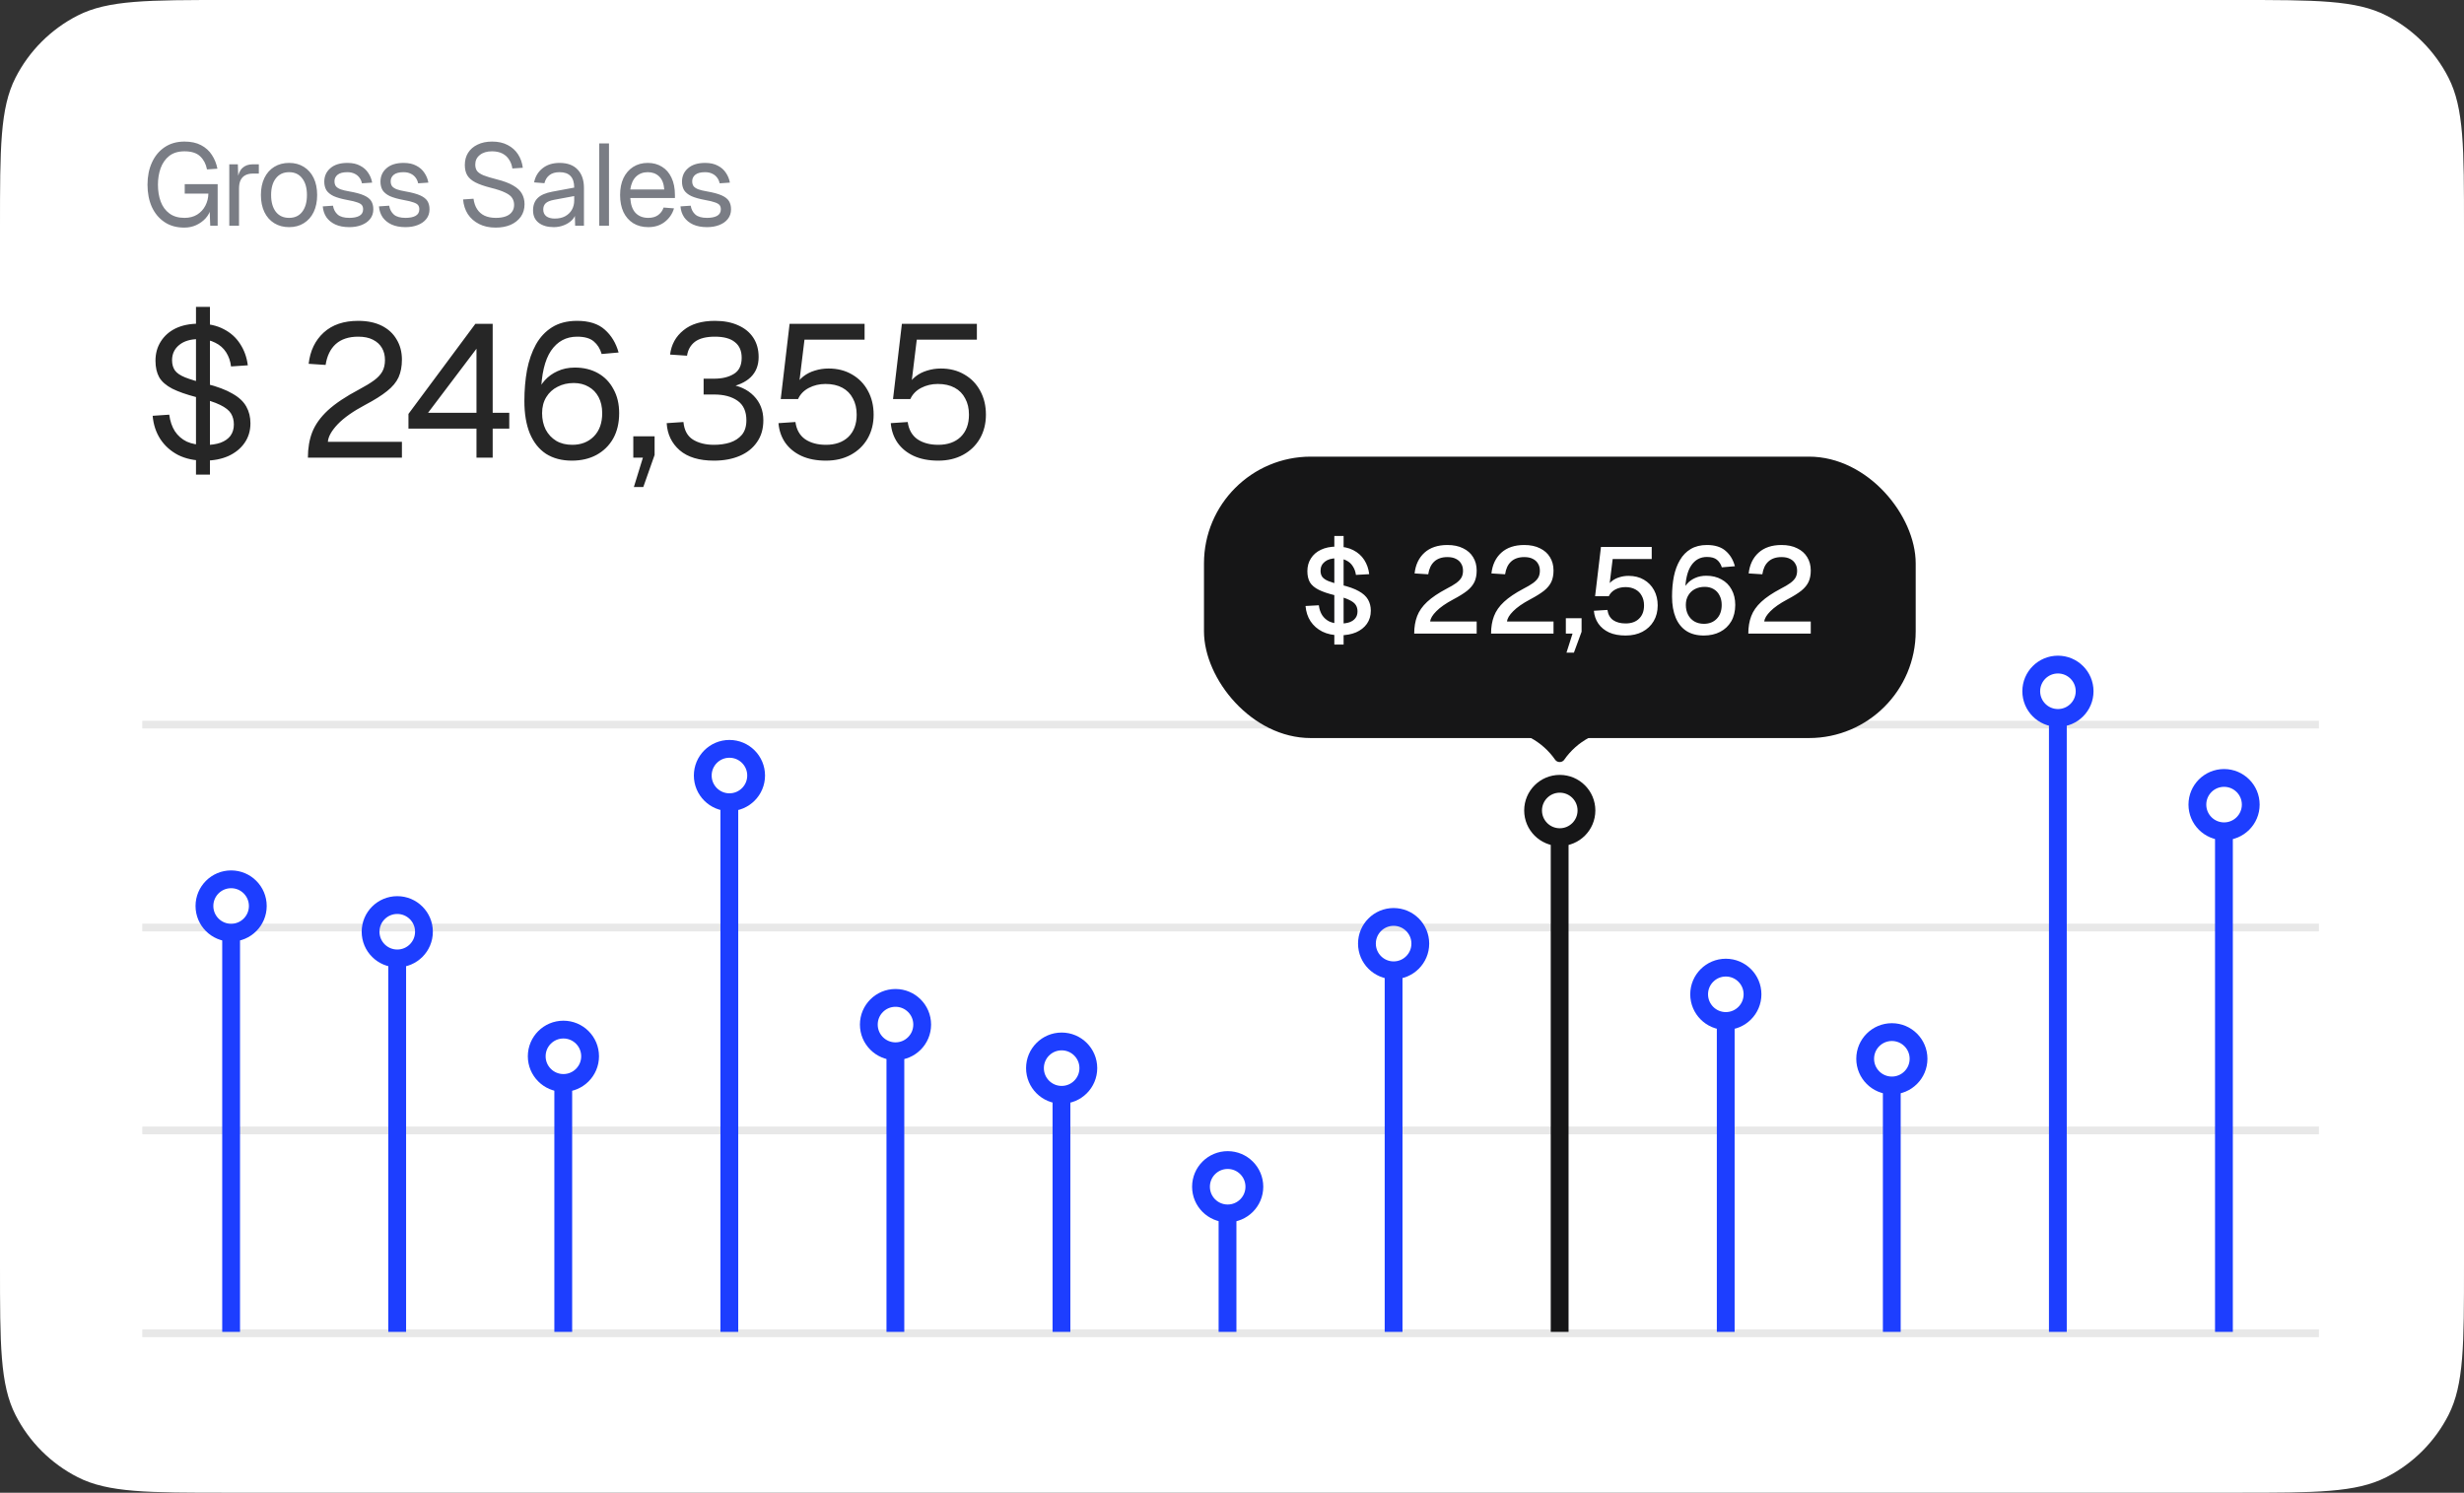 <svg width="170" height="103" viewBox="0 0 170 103" fill="none" xmlns="http://www.w3.org/2000/svg">
<rect x="0" y="0" width="170" height="103" fill="#333333" stroke="none"/>
<path d="M0 15.713C0 10.213 0 7.463 1.07 5.362C2.012 3.514 3.514 2.012 5.362 1.07C7.463 0 10.213 0 15.713 0H154.287C159.787 0 162.537 0 164.638 1.07C166.486 2.012 167.988 3.514 168.93 5.362C170 7.463 170 10.213 170 15.713V87.287C170 92.787 170 95.537 168.93 97.638C167.988 99.486 166.486 100.988 164.638 101.93C162.537 103 159.787 103 154.287 103H15.713C10.213 103 7.463 103 5.362 101.93C3.514 100.988 2.012 99.486 1.07 97.638C0 95.537 0 92.787 0 87.287V15.713Z" fill="white"/>
<g opacity="0.6">
<path d="M9.818 50H159.994" stroke="#D9D9D9" stroke-width="0.534"/>
<path d="M9.818 64H159.994" stroke="#D9D9D9" stroke-width="0.534"/>
<path d="M9.818 78H159.994" stroke="#D9D9D9" stroke-width="0.534"/>
<path d="M9.818 92H159.994" stroke="#D9D9D9" stroke-width="0.534"/>
</g>
<path d="M15.946 91.902V64.594" stroke="#1D3EFF" stroke-width="1.228"/>
<path d="M27.404 91.902V66.591" stroke="#1D3EFF" stroke-width="1.228"/>
<path d="M38.861 91.902V74.594" stroke="#1D3EFF" stroke-width="1.228"/>
<path d="M50.319 91.902V55.516" stroke="#1D3EFF" stroke-width="1.228"/>
<path d="M61.776 91.902V72.592" stroke="#1D3EFF" stroke-width="1.228"/>
<path d="M73.234 91.902V75.594" stroke="#1D3EFF" stroke-width="1.228"/>
<path d="M84.691 91.902V83.573" stroke="#1D3EFF" stroke-width="1.228"/>
<path d="M96.149 91.902V66.558" stroke="#1D3EFF" stroke-width="1.228"/>
<path d="M107.606 91.902V57.595" stroke="#161617" stroke-width="1.228"/>
<path d="M119.064 91.902V70.596" stroke="#1D3EFF" stroke-width="1.228"/>
<path d="M130.521 91.902L130.521 74.814" stroke="#1D3EFF" stroke-width="1.228"/>
<path d="M141.979 91.902V49.605" stroke="#1D3EFF" stroke-width="1.228"/>
<path d="M153.437 91.902V57.725" stroke="#1D3EFF" stroke-width="1.228"/>
<circle cx="50.327" cy="53.513" r="1.841" stroke="#1D3EFF" stroke-width="1.228"/>
<circle cx="15.946" cy="62.515" r="1.841" stroke="#1D3EFF" stroke-width="1.228"/>
<circle cx="27.409" cy="64.292" r="1.841" stroke="#1D3EFF" stroke-width="1.228"/>
<circle cx="38.872" cy="72.885" r="1.841" stroke="#1D3EFF" stroke-width="1.228"/>
<circle cx="61.784" cy="70.698" r="1.841" stroke="#1D3EFF" stroke-width="1.228"/>
<circle cx="73.247" cy="73.703" r="1.841" stroke="#1D3EFF" stroke-width="1.228"/>
<circle cx="84.702" cy="81.887" r="1.841" stroke="#1D3EFF" stroke-width="1.228"/>
<circle cx="96.151" cy="65.111" r="1.841" stroke="#1D3EFF" stroke-width="1.228"/>
<circle cx="107.614" cy="55.924" r="1.841" stroke="#161617" stroke-width="1.228"/>
<circle cx="119.071" cy="68.609" r="1.841" stroke="#1D3EFF" stroke-width="1.228"/>
<circle cx="130.526" cy="73.058" r="1.841" stroke="#1D3EFF" stroke-width="1.228"/>
<circle cx="141.984" cy="47.698" r="1.841" stroke="#1D3EFF" stroke-width="1.228"/>
<circle cx="153.446" cy="55.52" r="1.841" stroke="#1D3EFF" stroke-width="1.228"/>
<path d="M12.713 15.705C12.18 15.705 11.724 15.577 11.345 15.321C10.966 15.065 10.676 14.716 10.473 14.273C10.276 13.825 10.177 13.316 10.177 12.745C10.177 12.175 10.278 11.665 10.481 11.217C10.684 10.769 10.974 10.417 11.353 10.161C11.737 9.9 12.196 9.769 12.729 9.769C13.182 9.769 13.564 9.852 13.873 10.017C14.188 10.182 14.436 10.406 14.617 10.689C14.804 10.972 14.932 11.289 15.001 11.641L14.281 11.689C14.212 11.321 14.057 11.023 13.817 10.793C13.577 10.559 13.214 10.441 12.729 10.441C12.297 10.441 11.945 10.548 11.673 10.761C11.406 10.975 11.209 11.257 11.081 11.609C10.958 11.956 10.897 12.335 10.897 12.745C10.897 13.177 10.961 13.566 11.089 13.913C11.217 14.255 11.417 14.527 11.689 14.729C11.961 14.932 12.308 15.033 12.729 15.033C13.065 15.033 13.356 14.959 13.601 14.809C13.846 14.655 14.036 14.449 14.169 14.193C14.302 13.937 14.372 13.66 14.377 13.361H12.745V12.705H15.017V15.577H14.505L14.457 14.265L14.553 14.377C14.489 14.633 14.366 14.863 14.185 15.065C14.004 15.262 13.785 15.42 13.529 15.537C13.278 15.649 13.006 15.705 12.713 15.705ZM15.819 15.577V11.337H16.41L16.442 12.409L16.378 12.385C16.432 12.023 16.547 11.758 16.723 11.593C16.904 11.422 17.144 11.337 17.442 11.337H17.858V11.977H17.451C17.237 11.977 17.058 12.017 16.915 12.097C16.776 12.172 16.669 12.287 16.595 12.441C16.525 12.591 16.491 12.783 16.491 13.017V15.577H15.819ZM19.945 15.673C19.556 15.673 19.215 15.582 18.921 15.401C18.628 15.22 18.401 14.964 18.241 14.633C18.081 14.297 18.001 13.905 18.001 13.457C18.001 13.004 18.081 12.612 18.241 12.281C18.401 11.95 18.628 11.694 18.921 11.513C19.215 11.332 19.556 11.241 19.945 11.241C20.335 11.241 20.673 11.332 20.961 11.513C21.255 11.694 21.481 11.95 21.641 12.281C21.801 12.612 21.881 13.004 21.881 13.457C21.881 13.905 21.801 14.297 21.641 14.633C21.481 14.964 21.255 15.22 20.961 15.401C20.673 15.582 20.335 15.673 19.945 15.673ZM19.945 15.033C20.335 15.033 20.636 14.895 20.849 14.617C21.068 14.335 21.177 13.948 21.177 13.457C21.177 12.966 21.068 12.582 20.849 12.305C20.636 12.023 20.335 11.881 19.945 11.881C19.556 11.881 19.252 12.023 19.033 12.305C18.815 12.582 18.705 12.966 18.705 13.457C18.705 13.948 18.815 14.335 19.033 14.617C19.252 14.895 19.556 15.033 19.945 15.033ZM24.101 15.673C23.723 15.673 23.4 15.612 23.133 15.489C22.872 15.367 22.666 15.198 22.517 14.985C22.373 14.767 22.291 14.518 22.269 14.241L22.973 14.193C23.016 14.449 23.125 14.655 23.301 14.809C23.477 14.959 23.744 15.033 24.101 15.033C24.389 15.033 24.619 14.988 24.789 14.897C24.965 14.801 25.053 14.649 25.053 14.441C25.053 14.329 25.026 14.236 24.973 14.161C24.92 14.086 24.816 14.023 24.661 13.969C24.506 13.911 24.277 13.854 23.973 13.801C23.568 13.726 23.248 13.636 23.013 13.529C22.784 13.417 22.619 13.281 22.517 13.121C22.421 12.956 22.373 12.761 22.373 12.537C22.373 12.159 22.512 11.849 22.789 11.609C23.067 11.364 23.461 11.241 23.973 11.241C24.32 11.241 24.61 11.305 24.845 11.433C25.085 11.556 25.272 11.721 25.405 11.929C25.544 12.132 25.634 12.356 25.677 12.601L24.973 12.649C24.941 12.5 24.883 12.369 24.797 12.257C24.712 12.14 24.6 12.049 24.461 11.985C24.323 11.916 24.157 11.881 23.965 11.881C23.661 11.881 23.437 11.94 23.293 12.057C23.149 12.175 23.077 12.324 23.077 12.505C23.077 12.644 23.109 12.758 23.173 12.849C23.242 12.934 23.352 13.007 23.501 13.065C23.651 13.118 23.851 13.166 24.101 13.209C24.533 13.284 24.869 13.374 25.109 13.481C25.349 13.588 25.517 13.719 25.613 13.873C25.709 14.028 25.757 14.217 25.757 14.441C25.757 14.703 25.683 14.927 25.533 15.113C25.389 15.294 25.192 15.433 24.941 15.529C24.696 15.625 24.416 15.673 24.101 15.673ZM27.978 15.673C27.6 15.673 27.277 15.612 27.01 15.489C26.749 15.367 26.544 15.198 26.394 14.985C26.25 14.767 26.168 14.518 26.146 14.241L26.85 14.193C26.893 14.449 27.002 14.655 27.178 14.809C27.354 14.959 27.621 15.033 27.978 15.033C28.266 15.033 28.496 14.988 28.666 14.897C28.842 14.801 28.93 14.649 28.93 14.441C28.93 14.329 28.904 14.236 28.85 14.161C28.797 14.086 28.693 14.023 28.538 13.969C28.384 13.911 28.154 13.854 27.85 13.801C27.445 13.726 27.125 13.636 26.89 13.529C26.661 13.417 26.496 13.281 26.394 13.121C26.298 12.956 26.25 12.761 26.25 12.537C26.25 12.159 26.389 11.849 26.666 11.609C26.944 11.364 27.338 11.241 27.85 11.241C28.197 11.241 28.488 11.305 28.722 11.433C28.962 11.556 29.149 11.721 29.282 11.929C29.421 12.132 29.512 12.356 29.554 12.601L28.85 12.649C28.818 12.5 28.76 12.369 28.674 12.257C28.589 12.14 28.477 12.049 28.338 11.985C28.2 11.916 28.034 11.881 27.842 11.881C27.538 11.881 27.314 11.94 27.17 12.057C27.026 12.175 26.954 12.324 26.954 12.505C26.954 12.644 26.986 12.758 27.05 12.849C27.12 12.934 27.229 13.007 27.378 13.065C27.528 13.118 27.728 13.166 27.978 13.209C28.41 13.284 28.746 13.374 28.986 13.481C29.226 13.588 29.394 13.719 29.49 13.873C29.586 14.028 29.634 14.217 29.634 14.441C29.634 14.703 29.56 14.927 29.41 15.113C29.266 15.294 29.069 15.433 28.818 15.529C28.573 15.625 28.293 15.673 27.978 15.673ZM34.198 15.705C33.76 15.705 33.379 15.623 33.054 15.457C32.728 15.292 32.47 15.065 32.278 14.777C32.091 14.484 31.982 14.145 31.95 13.761L32.67 13.713C32.707 13.996 32.79 14.236 32.918 14.433C33.046 14.63 33.216 14.78 33.43 14.881C33.648 14.982 33.91 15.033 34.214 15.033C34.48 15.033 34.707 14.998 34.894 14.929C35.08 14.86 35.222 14.758 35.318 14.625C35.419 14.492 35.47 14.329 35.47 14.137C35.47 13.961 35.427 13.806 35.342 13.673C35.262 13.534 35.104 13.409 34.87 13.297C34.64 13.18 34.299 13.065 33.846 12.953C33.408 12.841 33.059 12.719 32.798 12.585C32.542 12.452 32.355 12.289 32.238 12.097C32.126 11.905 32.07 11.668 32.07 11.385C32.07 11.065 32.144 10.785 32.294 10.545C32.448 10.3 32.667 10.111 32.95 9.977C33.232 9.838 33.568 9.769 33.958 9.769C34.374 9.769 34.731 9.849 35.03 10.009C35.328 10.164 35.566 10.377 35.742 10.649C35.918 10.921 36.027 11.23 36.07 11.577L35.35 11.625C35.318 11.396 35.243 11.193 35.126 11.017C35.014 10.836 34.859 10.694 34.662 10.593C34.464 10.492 34.224 10.441 33.942 10.441C33.59 10.441 33.31 10.527 33.102 10.697C32.894 10.863 32.79 11.081 32.79 11.353C32.79 11.529 32.83 11.676 32.91 11.793C32.995 11.905 33.144 12.007 33.358 12.097C33.571 12.182 33.878 12.276 34.278 12.377C34.752 12.495 35.128 12.636 35.406 12.801C35.688 12.961 35.888 13.148 36.006 13.361C36.128 13.575 36.19 13.817 36.19 14.089C36.19 14.42 36.104 14.708 35.934 14.953C35.763 15.193 35.528 15.38 35.23 15.513C34.931 15.641 34.587 15.705 34.198 15.705ZM38.209 15.673C37.772 15.673 37.422 15.572 37.161 15.369C36.905 15.166 36.777 14.884 36.777 14.521C36.777 14.159 36.884 13.873 37.097 13.665C37.31 13.457 37.649 13.31 38.113 13.225L39.617 12.945C39.617 12.588 39.532 12.321 39.361 12.145C39.196 11.969 38.945 11.881 38.609 11.881C38.316 11.881 38.084 11.948 37.913 12.081C37.742 12.209 37.625 12.396 37.561 12.641L36.849 12.585C36.929 12.185 37.121 11.863 37.425 11.617C37.734 11.367 38.129 11.241 38.609 11.241C39.153 11.241 39.569 11.396 39.857 11.705C40.145 12.009 40.289 12.431 40.289 12.969V15.577H39.681L39.657 14.681L39.729 14.697C39.692 14.884 39.598 15.052 39.449 15.201C39.3 15.345 39.116 15.46 38.897 15.545C38.678 15.63 38.449 15.673 38.209 15.673ZM38.273 15.081C38.556 15.081 38.796 15.028 38.993 14.921C39.196 14.809 39.35 14.66 39.457 14.473C39.564 14.281 39.617 14.068 39.617 13.833V13.529L38.241 13.785C37.953 13.838 37.753 13.921 37.641 14.033C37.534 14.14 37.481 14.281 37.481 14.457C37.481 14.655 37.55 14.809 37.689 14.921C37.833 15.028 38.028 15.081 38.273 15.081ZM41.344 15.577V9.897H42.016V15.577H41.344ZM44.726 15.673C44.326 15.673 43.98 15.582 43.686 15.401C43.398 15.22 43.174 14.964 43.014 14.633C42.86 14.297 42.782 13.905 42.782 13.457C42.782 13.009 42.86 12.62 43.014 12.289C43.174 11.959 43.396 11.703 43.678 11.521C43.966 11.335 44.305 11.241 44.694 11.241C45.062 11.241 45.388 11.329 45.67 11.505C45.953 11.676 46.172 11.927 46.326 12.257C46.486 12.588 46.566 12.991 46.566 13.465V13.665H43.486C43.513 14.118 43.633 14.46 43.846 14.689C44.065 14.918 44.358 15.033 44.726 15.033C45.004 15.033 45.23 14.969 45.406 14.841C45.588 14.708 45.713 14.534 45.782 14.321L46.502 14.377C46.39 14.756 46.177 15.068 45.862 15.313C45.553 15.553 45.174 15.673 44.726 15.673ZM43.486 13.073H45.83C45.798 12.662 45.678 12.361 45.47 12.169C45.268 11.977 45.009 11.881 44.694 11.881C44.369 11.881 44.1 11.982 43.886 12.185C43.678 12.383 43.545 12.678 43.486 13.073ZM48.781 15.673C48.402 15.673 48.079 15.612 47.813 15.489C47.551 15.367 47.346 15.198 47.197 14.985C47.053 14.767 46.97 14.518 46.949 14.241L47.653 14.193C47.695 14.449 47.805 14.655 47.981 14.809C48.157 14.959 48.423 15.033 48.781 15.033C49.069 15.033 49.298 14.988 49.469 14.897C49.645 14.801 49.733 14.649 49.733 14.441C49.733 14.329 49.706 14.236 49.653 14.161C49.599 14.086 49.495 14.023 49.341 13.969C49.186 13.911 48.957 13.854 48.653 13.801C48.247 13.726 47.927 13.636 47.693 13.529C47.463 13.417 47.298 13.281 47.197 13.121C47.101 12.956 47.053 12.761 47.053 12.537C47.053 12.159 47.191 11.849 47.469 11.609C47.746 11.364 48.141 11.241 48.653 11.241C48.999 11.241 49.29 11.305 49.525 11.433C49.765 11.556 49.951 11.721 50.085 11.929C50.223 12.132 50.314 12.356 50.357 12.601L49.653 12.649C49.621 12.5 49.562 12.369 49.477 12.257C49.391 12.14 49.279 12.049 49.141 11.985C49.002 11.916 48.837 11.881 48.645 11.881C48.341 11.881 48.117 11.94 47.973 12.057C47.829 12.175 47.757 12.324 47.757 12.505C47.757 12.644 47.789 12.758 47.853 12.849C47.922 12.934 48.031 13.007 48.181 13.065C48.33 13.118 48.53 13.166 48.781 13.209C49.213 13.284 49.549 13.374 49.789 13.481C50.029 13.588 50.197 13.719 50.293 13.873C50.389 14.028 50.437 14.217 50.437 14.441C50.437 14.703 50.362 14.927 50.213 15.113C50.069 15.294 49.871 15.433 49.621 15.529C49.375 15.625 49.095 15.673 48.781 15.673Z" fill="#7A7D85"/>
<path d="M13.522 32.747V21.177H14.484V32.747H13.522ZM14.107 31.785C13.414 31.785 12.807 31.655 12.287 31.395C11.776 31.127 11.368 30.762 11.065 30.303C10.762 29.835 10.584 29.298 10.532 28.691L11.676 28.613C11.737 29.064 11.867 29.445 12.066 29.757C12.274 30.069 12.547 30.308 12.885 30.472C13.232 30.628 13.648 30.706 14.133 30.706C14.558 30.706 14.917 30.654 15.212 30.55C15.515 30.438 15.745 30.277 15.901 30.069C16.057 29.852 16.135 29.593 16.135 29.289C16.135 29.003 16.07 28.752 15.94 28.535C15.81 28.319 15.559 28.119 15.186 27.937C14.813 27.755 14.267 27.578 13.548 27.404C12.855 27.222 12.3 27.027 11.884 26.819C11.468 26.602 11.169 26.343 10.987 26.039C10.814 25.727 10.727 25.346 10.727 24.895C10.727 24.392 10.848 23.951 11.091 23.569C11.334 23.179 11.676 22.876 12.118 22.659C12.569 22.442 13.106 22.334 13.73 22.334C14.389 22.334 14.956 22.46 15.433 22.711C15.91 22.954 16.287 23.292 16.564 23.725C16.85 24.159 17.028 24.652 17.097 25.207L15.94 25.285C15.897 24.921 15.784 24.596 15.602 24.31C15.42 24.024 15.169 23.803 14.848 23.647C14.536 23.483 14.155 23.4 13.704 23.4C13.141 23.4 12.694 23.535 12.365 23.803C12.036 24.072 11.871 24.423 11.871 24.856C11.871 25.134 11.936 25.367 12.066 25.558C12.196 25.74 12.43 25.901 12.768 26.039C13.115 26.178 13.604 26.325 14.237 26.481C14.991 26.672 15.589 26.897 16.031 27.157C16.482 27.409 16.802 27.707 16.993 28.054C17.184 28.392 17.279 28.778 17.279 29.211C17.279 29.731 17.14 30.186 16.863 30.576C16.594 30.957 16.222 31.256 15.745 31.473C15.268 31.681 14.722 31.785 14.107 31.785ZM21.243 31.577C21.243 30.927 21.342 30.342 21.542 29.822C21.75 29.294 22.109 28.791 22.621 28.314C23.141 27.837 23.86 27.357 24.779 26.871C25.203 26.646 25.546 26.438 25.806 26.247C26.066 26.056 26.256 25.853 26.378 25.636C26.499 25.419 26.56 25.155 26.56 24.843C26.56 24.523 26.49 24.245 26.352 24.011C26.213 23.768 26.005 23.578 25.728 23.439C25.459 23.3 25.121 23.231 24.714 23.231C24.064 23.231 23.548 23.4 23.167 23.738C22.794 24.076 22.56 24.557 22.465 25.181L21.295 25.103C21.399 24.202 21.745 23.483 22.335 22.945C22.924 22.408 23.717 22.139 24.714 22.139C25.346 22.139 25.888 22.252 26.339 22.477C26.789 22.703 27.132 23.019 27.366 23.426C27.608 23.825 27.73 24.288 27.73 24.817C27.73 25.285 27.652 25.692 27.496 26.039C27.34 26.377 27.075 26.694 26.703 26.988C26.339 27.283 25.836 27.599 25.195 27.937C24.363 28.379 23.73 28.826 23.297 29.276C22.872 29.727 22.647 30.13 22.621 30.485H27.73V31.577H21.243ZM32.874 31.577V29.575H28.181V28.561L32.796 22.347H33.992V28.483H35.136V29.575H33.992V31.577H32.874ZM29.533 28.483H32.874V24.063L29.533 28.483ZM39.456 31.785C38.762 31.785 38.169 31.629 37.675 31.317C37.189 30.997 36.816 30.529 36.556 29.913C36.305 29.298 36.179 28.552 36.179 27.677C36.179 26.915 36.24 26.2 36.361 25.532C36.492 24.865 36.695 24.28 36.972 23.777C37.258 23.266 37.631 22.867 38.09 22.581C38.559 22.287 39.135 22.139 39.819 22.139C40.643 22.139 41.28 22.343 41.73 22.75C42.181 23.149 42.498 23.673 42.679 24.323L41.51 24.427C41.406 24.063 41.224 23.773 40.964 23.556C40.712 23.34 40.331 23.231 39.819 23.231C39.057 23.231 38.455 23.556 38.013 24.206C37.579 24.856 37.349 25.84 37.324 27.157L37.09 27.105C37.185 26.793 37.349 26.507 37.584 26.247C37.826 25.979 38.121 25.766 38.468 25.61C38.823 25.445 39.221 25.363 39.663 25.363C40.27 25.363 40.803 25.493 41.263 25.753C41.722 26.013 42.077 26.381 42.328 26.858C42.589 27.326 42.718 27.877 42.718 28.509C42.718 29.185 42.58 29.77 42.303 30.264C42.025 30.75 41.639 31.127 41.145 31.395C40.66 31.655 40.097 31.785 39.456 31.785ZM39.481 30.693C40.088 30.693 40.582 30.503 40.964 30.121C41.353 29.731 41.548 29.194 41.548 28.509C41.548 28.084 41.466 27.716 41.301 27.404C41.137 27.092 40.907 26.854 40.612 26.689C40.318 26.516 39.975 26.429 39.586 26.429C39.169 26.429 38.797 26.516 38.468 26.689C38.138 26.854 37.878 27.092 37.688 27.404C37.497 27.716 37.401 28.084 37.401 28.509C37.401 28.934 37.484 29.311 37.648 29.64C37.822 29.97 38.065 30.23 38.377 30.42C38.688 30.602 39.057 30.693 39.481 30.693ZM43.733 33.605L44.357 31.577H43.694V30.108H45.163V31.395L44.383 33.605H43.733ZM49.26 31.785C48.237 31.785 47.449 31.547 46.894 31.07C46.339 30.585 46.04 29.961 45.997 29.198L47.154 29.12C47.206 29.683 47.423 30.087 47.804 30.329C48.194 30.572 48.679 30.693 49.26 30.693C49.659 30.693 50.027 30.641 50.365 30.537C50.703 30.424 50.976 30.247 51.184 30.004C51.392 29.753 51.496 29.419 51.496 29.003C51.496 28.388 51.292 27.937 50.885 27.651C50.478 27.365 49.94 27.222 49.273 27.222H48.545V26.13H49.273C49.819 26.13 50.27 26.022 50.625 25.805C50.989 25.588 51.171 25.216 51.171 24.687C51.171 24.21 51.015 23.851 50.703 23.608C50.4 23.357 49.94 23.231 49.325 23.231C48.718 23.231 48.259 23.348 47.947 23.582C47.644 23.816 47.462 24.137 47.401 24.544L46.231 24.466C46.318 23.773 46.625 23.214 47.154 22.789C47.683 22.356 48.406 22.139 49.325 22.139C49.949 22.139 50.486 22.243 50.937 22.451C51.388 22.651 51.734 22.936 51.977 23.309C52.22 23.682 52.341 24.124 52.341 24.635C52.341 25.207 52.159 25.671 51.795 26.026C51.44 26.373 50.911 26.611 50.209 26.741V26.507C50.963 26.594 51.561 26.863 52.003 27.313C52.445 27.764 52.666 28.327 52.666 29.003C52.666 29.593 52.519 30.095 52.224 30.511C51.938 30.927 51.539 31.244 51.028 31.46C50.517 31.677 49.927 31.785 49.26 31.785ZM56.986 31.785C56.336 31.785 55.772 31.677 55.296 31.46C54.828 31.244 54.455 30.94 54.178 30.55C53.909 30.16 53.753 29.709 53.71 29.198L54.88 29.12C54.949 29.64 55.17 30.035 55.543 30.303C55.924 30.563 56.405 30.693 56.986 30.693C57.636 30.693 58.151 30.511 58.533 30.147C58.914 29.774 59.105 29.263 59.105 28.613C59.105 28.18 59.018 27.807 58.845 27.495C58.68 27.174 58.437 26.927 58.117 26.754C57.796 26.581 57.41 26.494 56.96 26.494C56.535 26.494 56.149 26.585 55.803 26.767C55.456 26.949 55.209 27.205 55.062 27.534H53.866L54.477 22.347H59.651V23.439H55.504L55.088 26.845L54.88 26.637C55.018 26.369 55.2 26.148 55.426 25.974C55.66 25.792 55.924 25.658 56.219 25.571C56.522 25.476 56.838 25.428 57.168 25.428C57.783 25.428 58.325 25.567 58.793 25.844C59.261 26.113 59.625 26.49 59.885 26.975C60.145 27.452 60.275 27.998 60.275 28.613C60.275 29.229 60.136 29.779 59.859 30.264C59.581 30.741 59.196 31.113 58.702 31.382C58.208 31.651 57.636 31.785 56.986 31.785ZM64.733 31.785C64.083 31.785 63.52 31.677 63.043 31.46C62.575 31.244 62.203 30.94 61.925 30.55C61.657 30.16 61.501 29.709 61.457 29.198L62.627 29.12C62.697 29.64 62.918 30.035 63.29 30.303C63.672 30.563 64.153 30.693 64.733 30.693C65.383 30.693 65.899 30.511 66.28 30.147C66.662 29.774 66.852 29.263 66.852 28.613C66.852 28.18 66.766 27.807 66.592 27.495C66.428 27.174 66.185 26.927 65.864 26.754C65.544 26.581 65.158 26.494 64.707 26.494C64.283 26.494 63.897 26.585 63.55 26.767C63.204 26.949 62.957 27.205 62.809 27.534H61.613L62.224 22.347H67.398V23.439H63.251L62.835 26.845L62.627 26.637C62.766 26.369 62.948 26.148 63.173 25.974C63.407 25.792 63.672 25.658 63.966 25.571C64.27 25.476 64.586 25.428 64.915 25.428C65.531 25.428 66.072 25.567 66.54 25.844C67.008 26.113 67.372 26.49 67.632 26.975C67.892 27.452 68.022 27.998 68.022 28.613C68.022 29.229 67.884 29.779 67.606 30.264C67.329 30.741 66.943 31.113 66.449 31.382C65.955 31.651 65.383 31.785 64.733 31.785Z" fill="#262626"/>
<rect x="83.067" y="31.509" width="49.104" height="19.418" rx="7.366" fill="#161617"/>
<path d="M92.06 44.475V36.983H92.7V44.475H92.06ZM92.447 43.836C91.981 43.836 91.577 43.751 91.235 43.583C90.892 43.409 90.62 43.171 90.418 42.868C90.222 42.565 90.107 42.214 90.073 41.815L90.991 41.765C91.024 42.034 91.103 42.264 91.226 42.455C91.35 42.64 91.513 42.783 91.715 42.884C91.922 42.98 92.172 43.028 92.464 43.028C92.716 43.028 92.933 42.997 93.112 42.935C93.292 42.868 93.426 42.772 93.516 42.649C93.612 42.525 93.659 42.371 93.659 42.186C93.659 42.017 93.62 41.871 93.541 41.748C93.463 41.619 93.311 41.501 93.087 41.395C92.862 41.282 92.534 41.176 92.102 41.075C91.636 40.962 91.263 40.836 90.982 40.696C90.702 40.556 90.5 40.384 90.376 40.182C90.258 39.975 90.2 39.717 90.2 39.408C90.2 39.077 90.281 38.785 90.444 38.532C90.606 38.274 90.836 38.075 91.134 37.935C91.437 37.789 91.799 37.716 92.22 37.716C92.669 37.716 93.05 37.797 93.365 37.96C93.684 38.123 93.937 38.347 94.122 38.633C94.307 38.92 94.422 39.248 94.467 39.618L93.55 39.669C93.522 39.45 93.452 39.254 93.339 39.08C93.233 38.906 93.084 38.771 92.893 38.675C92.702 38.575 92.472 38.524 92.203 38.524C91.866 38.524 91.6 38.603 91.403 38.76C91.207 38.917 91.109 39.124 91.109 39.383C91.109 39.551 91.148 39.691 91.226 39.803C91.311 39.916 91.454 40.014 91.656 40.098C91.863 40.182 92.158 40.269 92.54 40.359C93.045 40.477 93.446 40.62 93.743 40.788C94.041 40.951 94.254 41.145 94.383 41.369C94.512 41.594 94.577 41.849 94.577 42.135C94.577 42.483 94.487 42.786 94.307 43.044C94.128 43.297 93.878 43.493 93.558 43.634C93.238 43.768 92.868 43.836 92.447 43.836ZM97.571 43.718C97.571 43.269 97.639 42.868 97.773 42.514C97.908 42.16 98.138 41.832 98.464 41.529C98.789 41.226 99.238 40.923 99.81 40.62C100.085 40.48 100.304 40.351 100.467 40.233C100.635 40.109 100.756 39.983 100.829 39.854C100.902 39.725 100.938 39.568 100.938 39.383C100.938 39.192 100.896 39.029 100.812 38.894C100.734 38.754 100.616 38.645 100.459 38.566C100.301 38.482 100.102 38.44 99.861 38.44C99.479 38.44 99.176 38.544 98.952 38.751C98.733 38.953 98.596 39.245 98.539 39.627L97.597 39.568C97.664 38.967 97.891 38.49 98.278 38.137C98.671 37.783 99.199 37.606 99.861 37.606C100.287 37.606 100.649 37.682 100.947 37.834C101.25 37.98 101.48 38.184 101.637 38.448C101.8 38.712 101.881 39.018 101.881 39.366C101.881 39.669 101.831 39.93 101.73 40.149C101.629 40.367 101.46 40.572 101.225 40.763C100.989 40.948 100.669 41.148 100.265 41.361C99.749 41.636 99.359 41.908 99.095 42.177C98.831 42.441 98.691 42.677 98.674 42.884H101.881V43.718H97.571ZM102.874 43.718C102.874 43.269 102.941 42.868 103.076 42.514C103.21 42.16 103.44 41.832 103.766 41.529C104.091 41.226 104.54 40.923 105.113 40.62C105.388 40.48 105.606 40.351 105.769 40.233C105.938 40.109 106.058 39.983 106.131 39.854C106.204 39.725 106.241 39.568 106.241 39.383C106.241 39.192 106.199 39.029 106.114 38.894C106.036 38.754 105.918 38.645 105.761 38.566C105.604 38.482 105.404 38.44 105.163 38.44C104.782 38.44 104.478 38.544 104.254 38.751C104.035 38.953 103.898 39.245 103.842 39.627L102.899 39.568C102.966 38.967 103.193 38.49 103.581 38.137C103.973 37.783 104.501 37.606 105.163 37.606C105.59 37.606 105.952 37.682 106.249 37.834C106.552 37.98 106.782 38.184 106.939 38.448C107.102 38.712 107.183 39.018 107.183 39.366C107.183 39.669 107.133 39.93 107.032 40.149C106.931 40.367 106.763 40.572 106.527 40.763C106.291 40.948 105.971 41.148 105.567 41.361C105.051 41.636 104.661 41.908 104.397 42.177C104.133 42.441 103.993 42.677 103.976 42.884H107.183V43.718H102.874ZM108.075 45.039L108.496 43.718H108.033V42.657H109.119V43.592L108.588 45.039H108.075ZM112.156 43.852C111.713 43.852 111.334 43.782 111.02 43.642C110.706 43.496 110.459 43.294 110.279 43.036C110.1 42.778 109.996 42.48 109.968 42.144L110.902 42.085C110.947 42.399 111.079 42.635 111.298 42.792C111.522 42.943 111.808 43.019 112.156 43.019C112.549 43.019 112.858 42.91 113.082 42.691C113.312 42.472 113.428 42.166 113.428 41.773C113.428 41.515 113.374 41.294 113.268 41.108C113.167 40.917 113.021 40.772 112.83 40.67C112.639 40.564 112.412 40.511 112.148 40.511C111.884 40.511 111.649 40.567 111.441 40.679C111.233 40.791 111.085 40.946 110.995 41.142H110.052L110.456 37.741H113.958V38.575H111.264L111.012 40.62L110.868 40.494C110.964 40.325 111.085 40.188 111.23 40.081C111.376 39.969 111.545 39.885 111.736 39.829C111.932 39.767 112.14 39.736 112.358 39.736C112.762 39.736 113.113 39.823 113.411 39.997C113.714 40.171 113.949 40.412 114.118 40.721C114.286 41.03 114.37 41.38 114.37 41.773C114.37 42.183 114.278 42.545 114.093 42.859C113.907 43.173 113.649 43.417 113.318 43.592C112.987 43.766 112.6 43.852 112.156 43.852ZM117.549 43.852C117.078 43.852 116.679 43.749 116.354 43.541C116.028 43.328 115.781 43.022 115.613 42.623C115.445 42.219 115.36 41.731 115.36 41.159C115.36 40.659 115.403 40.196 115.487 39.77C115.576 39.338 115.717 38.962 115.908 38.642C116.098 38.316 116.345 38.064 116.648 37.884C116.957 37.699 117.33 37.606 117.768 37.606C118.318 37.606 118.747 37.741 119.056 38.011C119.364 38.274 119.578 38.628 119.696 39.071L118.795 39.147C118.728 38.928 118.615 38.754 118.458 38.625C118.307 38.496 118.077 38.431 117.768 38.431C117.308 38.431 116.946 38.628 116.682 39.021C116.418 39.413 116.278 40.014 116.261 40.822L116.101 40.788C116.163 40.598 116.267 40.424 116.413 40.267C116.559 40.104 116.741 39.975 116.96 39.879C117.184 39.778 117.44 39.728 117.726 39.728C118.124 39.728 118.472 39.812 118.77 39.98C119.073 40.143 119.306 40.376 119.468 40.679C119.637 40.982 119.721 41.336 119.721 41.74C119.721 42.177 119.628 42.556 119.443 42.876C119.258 43.19 119.003 43.432 118.677 43.6C118.352 43.768 117.976 43.852 117.549 43.852ZM117.557 43.044C117.922 43.044 118.217 42.929 118.441 42.699C118.671 42.464 118.786 42.144 118.786 41.74C118.786 41.487 118.736 41.268 118.635 41.083C118.54 40.892 118.402 40.746 118.222 40.645C118.049 40.544 117.846 40.494 117.616 40.494C117.364 40.494 117.139 40.544 116.943 40.645C116.747 40.746 116.592 40.892 116.48 41.083C116.368 41.268 116.312 41.487 116.312 41.74C116.312 41.992 116.362 42.217 116.463 42.413C116.564 42.609 116.707 42.764 116.892 42.876C117.083 42.988 117.305 43.044 117.557 43.044ZM120.622 43.718C120.622 43.269 120.689 42.868 120.824 42.514C120.958 42.16 121.188 41.832 121.514 41.529C121.839 41.226 122.288 40.923 122.861 40.62C123.136 40.48 123.355 40.351 123.517 40.233C123.686 40.109 123.806 39.983 123.879 39.854C123.952 39.725 123.989 39.568 123.989 39.383C123.989 39.192 123.947 39.029 123.862 38.894C123.784 38.754 123.666 38.645 123.509 38.566C123.352 38.482 123.152 38.44 122.911 38.44C122.53 38.44 122.227 38.544 122.002 38.751C121.783 38.953 121.646 39.245 121.59 39.627L120.647 39.568C120.714 38.967 120.941 38.49 121.329 38.137C121.721 37.783 122.249 37.606 122.911 37.606C123.338 37.606 123.7 37.682 123.997 37.834C124.3 37.98 124.53 38.184 124.687 38.448C124.85 38.712 124.931 39.018 124.931 39.366C124.931 39.669 124.881 39.93 124.78 40.149C124.679 40.367 124.511 40.572 124.275 40.763C124.039 40.948 123.719 41.148 123.315 41.361C122.799 41.636 122.409 41.908 122.145 42.177C121.881 42.441 121.741 42.677 121.724 42.884H124.931V43.718H120.622Z" fill="white"/>
<path d="M112.881 50.164C112.881 50.258 112.803 50.332 112.709 50.332V50.332H111.92C110.262 50.332 108.799 51.161 107.92 52.426C107.775 52.635 107.442 52.635 107.297 52.426C106.418 51.161 104.955 50.332 103.298 50.332H102.509V50.332C102.426 50.332 102.358 50.267 102.358 50.184V45.386C102.358 45.212 102.5 45.07 102.674 45.07H112.565C112.74 45.07 112.881 45.212 112.881 45.386V50.164Z" fill="#161617"/>
</svg>
